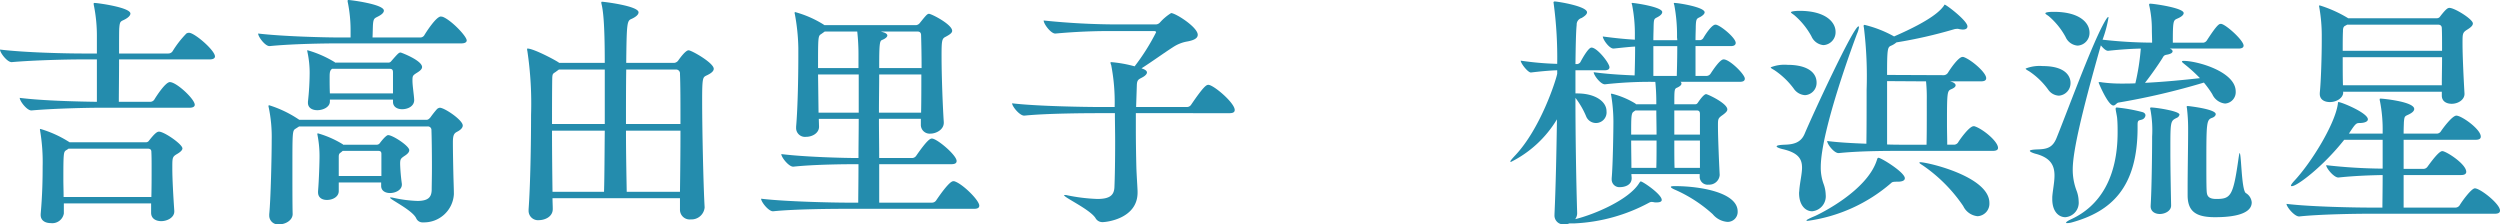 <svg xmlns="http://www.w3.org/2000/svg" viewBox="0 0 344.757 30.938"><defs><style>.cls-1{fill:#248cad;}</style></defs><g id="レイヤー_2" data-name="レイヤー 2"><g id="要素"><path class="cls-1" d="M29.645,7.785c0,.204-.17.408-.748.408H16.42c0,2.244-.034,4.76-.034,5.848h4.351a.692.692,0,0,0,.544-.306c.238-.408,1.53-2.414,2.142-2.414.918,0,3.434,2.346,3.434,3.128,0,.204-.17.407-.714.407H13.939c-1.87,0-6.527.103-9.587.374h-.034c-.612,0-1.598-1.292-1.598-1.733,3.23.408,8.227.51,10.641.544V8.193H11.219c-1.87,0-6.527.102-9.587.374H1.598C.986,8.567,0,7.275,0,6.834c3.638.441,9.451.544,11.389.544h1.972V5.134a21.265,21.265,0,0,0-.408-4.352.958.958,0,0,1-.034-.272c0-.102.034-.102.136-.102.408,0,4.929.612,4.929,1.462,0,.273-.306.578-.85.85-.476.238-.612.204-.68,1.088-.034.204-.034,1.734-.034,3.57H23.22a.706.706,0,0,0,.578-.307A13.772,13.772,0,0,1,25.701,4.624a.684.684,0,0,1,.374-.102C26.823,4.521,29.645,6.936,29.645,7.785ZM25.157,20.466c0,.204-.204.442-.646.715-.748.441-.748.476-.748,2.006s.136,3.875.272,5.881v.102c0,.817-.952,1.326-1.802,1.326-.714,0-1.394-.34-1.394-1.155V28.048H8.805v1.393a1.621,1.621,0,0,1-1.802,1.326c-.748,0-1.394-.34-1.394-1.122V29.51c.238-2.652.272-4.896.272-6.527a25.869,25.869,0,0,0-.34-4.896c0-.102-.034-.137-.034-.204s.034-.102.068-.102a15.509,15.509,0,0,1,3.91,1.768l.102.067H20.092a.481.481,0,0,0,.442-.204c.85-1.088,1.156-1.258,1.394-1.258C22.642,18.154,25.157,19.889,25.157,20.466ZM20.908,23.254c0-.85,0-1.632-.034-2.312,0-.34-.204-.442-.51-.442H9.451a2.273,2.273,0,0,1-.306.204c-.374.238-.408.307-.408,4.012,0,.816.034,1.632.034,2.448H20.874C20.908,25.77,20.908,24.444,20.908,23.254Z"/><path class="cls-1" d="M64.359,5.576c0,.204-.17.407-.748.407H46.613c-1.87,0-6.391.068-9.417.374h-.034c-.612,0-1.564-1.292-1.564-1.733,3.468.408,9.213.544,11.151.544h1.598V4.216A19.39,19.39,0,0,0,47.973.374a.763.763,0,0,1-.034-.237c0-.137.034-.137.136-.137.238,0,4.862.578,4.862,1.462q0,.409-.816.816c-.442.238-.612.238-.68,1.02-.034.374-.034,1.156-.068,1.87h6.596a.644.644,0,0,0,.544-.306c.238-.408,1.632-2.584,2.278-2.584.068,0,.17.034.238.034C62.217,2.754,64.359,4.998,64.359,5.576Zm-.544,11.729c0,.306-.272.612-.816.884-.374.204-.544.442-.544,1.428s.034,3.025.068,4.454c.034,1.258.068,2.142.068,2.651V26.79a4.125,4.125,0,0,1-4.25,3.875.944.944,0,0,1-.952-.578c-.544-1.121-3.604-2.583-3.604-2.821,0-.034.034-.034.102-.034a1.164,1.164,0,0,1,.306.034,17.828,17.828,0,0,0,3.366.442c1.53,0,1.938-.544,1.972-1.496,0-.51.034-1.768.034-3.162,0-2.006-.034-4.283-.068-5.133a.482.482,0,0,0-.544-.477H41.242l-.476.307c-.442.272-.442.407-.442,5.541,0,2.447,0,5.065.034,6.188V29.51c0,.85-.952,1.428-1.87,1.428a1.214,1.214,0,0,1-1.36-1.224V29.543c.204-2.005.34-7.955.34-10.198a19.949,19.949,0,0,0-.408-4.521.601.601,0,0,1-.034-.204.09.09,0,0,1,.102-.102,15.627,15.627,0,0,1,4.148,2.006H58.818c.272,0,.442-.237.544-.34a13.045,13.045,0,0,1,.884-1.122.674.674,0,0,1,.408-.204C61.299,14.856,63.815,16.557,63.815,17.305ZM58.206,9.247c0,.238-.204.476-.646.748-.646.408-.68.442-.68,1.122,0,.714.204,1.938.238,2.651v.034c0,.816-.816,1.258-1.666,1.258-.646,0-1.258-.306-1.258-1.02v-.306H45.491v.271c0,.748-.918,1.19-1.734,1.19-.68,0-1.292-.307-1.292-1.02V14.041a37.668,37.668,0,0,0,.238-3.978,13.722,13.722,0,0,0-.306-2.89,1.469,1.469,0,0,0-.034-.17c0-.068.034-.068.068-.068A15.016,15.016,0,0,1,46.035,8.499a.34.34,0,0,1,.17.137h7.343a.478.478,0,0,0,.408-.204c.918-1.054,1.054-1.19,1.292-1.19C55.316,7.241,58.206,8.329,58.206,9.247Zm-1.768,11.457c0,.238-.17.477-.578.748-.612.408-.68.476-.68,1.19a25.973,25.973,0,0,0,.238,2.721v.102c0,.714-.85,1.156-1.632,1.156-.646,0-1.224-.307-1.224-.986v-.476H46.715v1.19c0,.782-.816,1.224-1.632,1.224-.646,0-1.224-.306-1.224-1.054v-.136c.136-1.666.204-4.046.204-4.896a15.107,15.107,0,0,0-.272-2.822,1.51,1.51,0,0,0-.034-.17.09.09,0,0,1,.102-.102,13.652,13.652,0,0,1,3.4,1.496c.034,0,.034.067.068.067h4.658a.525.525,0,0,0,.408-.237c.748-.986,1.054-1.088,1.122-1.088C54.16,18.631,56.438,20.126,56.438,20.704ZM54.194,9.995c0-.408-.136-.51-.544-.51H45.797l-.034.034c-.306.204-.306.612-.306,1.258,0,.578,0,1.394.034,2.107h8.703ZM52.596,21.214c0-.374-.238-.407-.442-.407H47.259l-.238.204c-.272.17-.306.306-.306.68v2.584h5.881Z"/><path class="cls-1" d="M98.427,9.485c0,.34-.374.646-1.054.952-.442.237-.544.306-.544,3.331,0,4.148.17,11.865.34,14.789v.068a1.818,1.818,0,0,1-1.904,1.631A1.337,1.337,0,0,1,93.77,28.898V27.334H76.193c0,.544.034,1.02.034,1.462v.033c0,1.088-1.122,1.53-1.904,1.53a1.292,1.292,0,0,1-1.428-1.326v-.17c.238-3.264.34-8.975.34-13.02a49.112,49.112,0,0,0-.51-8.805.961.961,0,0,1-.034-.273c0-.034,0-.068.068-.068.85,0,4.114,1.734,4.351,1.973h6.289c0-5.576-.238-7.241-.442-8.092a.765.765,0,0,1-.034-.237.09.09,0,0,1,.102-.102c.238,0,5.032.578,5.032,1.462,0,.306-.34.612-.918.884-.68.272-.714.442-.782,6.086h6.629a.801.801,0,0,0,.578-.374c.952-1.326,1.292-1.36,1.394-1.36C95.367,6.936,98.427,8.67,98.427,9.485Zm-15.027.102H77.077l-.51.374c-.34.204-.374.273-.408.748,0,.137-.034.476-.034,6.392h7.275Zm-7.275,8.432c0,2.821.034,5.949.068,8.432h7.105c.068-2.278.068-5.338.102-8.432ZM93.77,10.199a.538.538,0,0,0-.544-.612H86.358c-.034,2.278-.034,4.93-.034,7.514h7.513C93.838,14.245,93.838,11.661,93.77,10.199Zm-7.445,7.819c0,3.298.068,6.392.102,8.432H93.77c.034-2.448.068-5.542.068-8.432Z"/><path class="cls-1" d="M135.045,28.354c0,.238-.136.442-.714.442h-17.61c-1.904,0-7.173.033-10.097.34H106.59c-.612,0-1.632-1.292-1.632-1.734,3.366.408,9.961.544,11.933.544h1.462c0-1.02.034-2.991.034-5.304h-.102c-1.904,0-5.949.034-8.873.341h-.034c-.612,0-1.632-1.292-1.632-1.734,3.332.408,8.601.544,10.641.544,0-1.733.034-3.603.034-5.405h-5.507l.034,1.054v.034c0,.85-.884,1.394-1.802,1.394a1.221,1.221,0,0,1-1.36-1.258v-.136c.238-2.72.306-7.241.306-9.757V6.596a27.731,27.731,0,0,0-.476-4.624.594.594,0,0,1-.034-.203c0-.068.034-.103.068-.103a14.639,14.639,0,0,1,3.841,1.666l.204.136h12.647a.775.775,0,0,0,.51-.306c.85-1.054,1.02-1.258,1.258-1.258.34,0,3.196,1.462,3.196,2.346,0,.306-.374.544-.952.85-.476.238-.51.612-.51,2.652,0,2.787.17,7.104.306,9.077v.102c0,.952-1.054,1.496-1.836,1.496a1.21,1.21,0,0,1-1.326-1.258v-.782h-5.779c0,1.836.034,3.706.034,5.405h4.556a.692.692,0,0,0,.544-.306c1.598-2.312,1.972-2.38,2.176-2.38.68,0,3.4,2.277,3.4,3.094,0,.238-.136.441-.714.441h-9.961v5.304h7.309a.692.692,0,0,0,.544-.306c1.802-2.651,2.244-2.651,2.38-2.651a.441.441,0,0,1,.204.033C132.835,25.43,135.045,27.64,135.045,28.354ZM118.387,7.785a29.4,29.4,0,0,0-.17-3.434h-4.488l-.476.341c-.442.272-.442.34-.442,4.691h5.575Zm.034,2.482h-5.609l.068,5.27h5.541Zm2.822,0c0,1.563-.034,3.365-.034,5.27h5.813c.034-1.564.034-3.434.034-5.27Zm5.779-5.405c0-.341-.17-.511-.476-.511h-5.065l.442.137c.272.102.442.237.442.407s-.204.408-.714.612c-.34.136-.408.442-.408,3.876H127.09C127.09,7.649,127.056,6.018,127.022,4.862Z"/><path class="cls-1" d="M156.636,15.604v2.04c0,1.938.034,3.842.068,5.27.034,1.189.136,2.584.17,3.434v.204c0,3.603-4.284,4.079-4.827,4.079a1.081,1.081,0,0,1-.986-.577c-.782-1.19-4.317-2.822-4.317-3.128,0-.034.034-.034.102-.034a1.164,1.164,0,0,1,.306.034,24.649,24.649,0,0,0,4.182.51c1.7,0,2.278-.51,2.346-1.563.068-1.462.102-3.91.102-6.323,0-1.395-.034-2.754-.034-3.944h-2.21c-1.904,0-7.343.034-10.267.34h-.034c-.646,0-1.666-1.291-1.666-1.699,3.4.408,10.131.51,12.103.51h2.04a27.008,27.008,0,0,0-.476-5.779,1.115,1.115,0,0,1-.102-.34c0-.034.034-.068.136-.068a17.39,17.39,0,0,1,3.196.578,29.525,29.525,0,0,0,2.958-4.691c0-.102-.068-.17-.272-.17h-5.066a81.809,81.809,0,0,0-8.533.34h-.034c-.612,0-1.598-1.326-1.598-1.802a99.433,99.433,0,0,0,10.165.544h5.236a.82.82,0,0,0,.612-.238,6.899,6.899,0,0,1,1.564-1.326c.612,0,3.672,1.938,3.672,2.992,0,.51-.578.782-1.598.952a5.169,5.169,0,0,0-1.802.748c-1.224.781-2.958,2.039-4.352,2.923l.17.068c.374.136.578.306.578.51s-.238.477-.714.714c-.442.238-.646.307-.68.986l-.102,3.06h7.037a.692.692,0,0,0,.544-.306c1.734-2.55,2.108-2.754,2.38-2.754.714,0,3.638,2.482,3.638,3.468,0,.237-.136.441-.714.441Z"/><path class="cls-1" d="M228.206,27.911a2.913,2.913,0,0,0-.442-.067.766.766,0,0,0-.34.102,23.985,23.985,0,0,1-10.233,2.857h-.748a1.948,1.948,0,0,1-.748.136,1.219,1.219,0,0,1-1.326-1.292V29.543c.17-3.739.272-8.532.34-13.088a15.475,15.475,0,0,1-6.357,5.881.073.073,0,0,1-.068-.067c0-.103.204-.341.612-.782,3.536-3.706,5.677-10.403,5.847-11.321V9.69c-1.02.034-2.176.136-3.604.306h-.034c-.408,0-1.394-1.258-1.394-1.632a42.061,42.061,0,0,0,5.032.442,55.935,55.935,0,0,0-.476-8.228,1.218,1.218,0,0,0-.034-.204c0-.136.068-.17.17-.17.374,0,4.454.646,4.454,1.496,0,.272-.34.544-.748.782a.931.931,0,0,0-.68.951c-.102.918-.136,2.89-.17,5.406h.238a.639.639,0,0,0,.442-.272c.34-.645,1.122-2.006,1.53-2.006.782,0,2.482,2.142,2.482,2.72,0,.204-.136.408-.646.408h-4.046v3.195h.238c2.55,0,4.045,1.156,4.045,2.448a1.462,1.462,0,0,1-2.822.68,11.376,11.376,0,0,0-1.462-2.516c0,5.27.102,11.423.238,15.91a1.383,1.383,0,0,1-.272.816c2.652-.646,7.445-2.686,8.839-4.998.102-.136.136-.204.204-.204.272,0,2.89,1.768,2.89,2.55,0,.238-.272.34-.68.34Zm8.941-3.739a1.446,1.446,0,0,1-1.53,1.292,1.09,1.09,0,0,1-1.224-1.088v-.374h-9.417c0,.204.034.408.034.544V24.58c0,1.02-1.088,1.224-1.564,1.224a1.06,1.06,0,0,1-1.19-1.088V24.58c.17-1.904.238-6.697.238-7.888a22.701,22.701,0,0,0-.306-3.535c0-.068-.034-.102-.034-.136a.09.09,0,0,1,.102-.103,11.544,11.544,0,0,1,3.264,1.36l.102.102H228.41v-.17a28.938,28.938,0,0,0-.136-2.924h-.408a56.046,56.046,0,0,0-6.527.34h-.034c-.578,0-1.53-1.258-1.53-1.666,2.04.273,4.012.374,5.644.442.034-1.054.068-2.651.068-3.978-.748.034-1.632.136-2.958.272h-.034c-.578,0-1.462-1.258-1.462-1.665,1.768.237,3.196.374,4.419.441v-.51a20.693,20.693,0,0,0-.374-4.25,1.508,1.508,0,0,1-.068-.272c0-.034.034-.034.102-.034.306,0,4.114.544,4.114,1.258,0,.238-.238.477-.612.68-.51.273-.544.204-.578,1.36,0,.374-.034,1.054-.034,1.836H231.3c0-.17-.034-.307-.034-.442a22.169,22.169,0,0,0-.374-4.386,1.52,1.52,0,0,1-.068-.272c0-.034.034-.034.102-.034.544,0,4.148.578,4.148,1.292,0,.204-.238.442-.612.645-.476.238-.578.204-.612,1.36,0,.408-.034,1.054-.034,1.836h.646a.629.629,0,0,0,.442-.307c.068-.136,1.088-1.835,1.666-1.835s2.788,1.802,2.788,2.516c0,.237-.17.441-.646.441h-4.896v4.114h1.564a.686.686,0,0,0,.51-.307c.34-.51,1.292-1.972,1.802-1.972.85,0,2.924,2.074,2.924,2.652,0,.237-.136.441-.68.441h-8.193a.295.295,0,0,1,.136.238c0,.204-.204.374-.544.544-.442.17-.442.238-.442,2.312h2.89c.136,0,.238-.034.374-.238,0,0,.748-1.155,1.122-1.155.204,0,2.924,1.258,2.924,2.107,0,.238-.204.442-.612.748-.68.476-.68.544-.68,1.53,0,1.632.17,5.507.238,6.73Zm-11.627-8.941-.238.17c-.34.204-.34.782-.34,3.162h3.502c0-1.19-.034-2.346-.034-3.332Zm2.89,7.922c.034-1.02.034-2.38.034-3.774h-3.502c0,1.259.034,2.687.034,3.774Zm2.822-12.681c.034-1.088.068-2.754.068-4.114h-3.298v4.114Zm4.963,19.071a19.236,19.236,0,0,0-5.337-3.434c-.272-.136-.442-.237-.442-.34,0-.067.17-.102.578-.102,3.4,0,8.635.85,8.635,3.501a1.375,1.375,0,0,1-1.428,1.429A2.908,2.908,0,0,1,236.195,29.543Zm-1.768-13.836c0-.408-.204-.476-.476-.476h-3.06v3.332h3.536Zm0,3.671h-3.536c0,1.462,0,2.857.034,3.774h3.502Z"/><path class="cls-1" d="M250.512,11.39a1.694,1.694,0,0,1-1.598,1.733,2.041,2.041,0,0,1-1.564-.918,10.728,10.728,0,0,0-2.686-2.55c-.306-.17-.476-.272-.476-.374a5.179,5.179,0,0,1,2.312-.34C249.185,8.941,250.512,9.961,250.512,11.39Zm.578,11.66a6.537,6.537,0,0,0,.374,2.278,4.676,4.676,0,0,1,.306,1.529,2.072,2.072,0,0,1-1.87,2.278c-.884,0-1.802-.782-1.802-2.516,0-.137.034-.272.034-.442.102-1.156.374-2.21.374-3.059,0-1.156-.476-2.006-2.516-2.516-.646-.137-.986-.307-.986-.408,0-.136.34-.204,1.088-.238,1.292-.033,2.244-.306,2.754-1.462,1.19-2.821,6.765-14.856,7.445-14.856.034,0,.068.034.068.102a3.381,3.381,0,0,1-.272.918C255.917,5.1,251.089,17.917,251.089,23.05Zm2.04-18.664a1.777,1.777,0,0,1-1.666,1.836,2.012,2.012,0,0,1-1.666-1.224,10.358,10.358,0,0,0-2.38-2.924c-.238-.17-.442-.306-.442-.374,0-.136.646-.204,1.19-.204C251.769,1.496,253.129,3.06,253.129,4.386ZM262.682,24.58c0,.306-.34.476-.986.476h-.102c-.578,0-.68.068-.782.17a22.186,22.186,0,0,1-11.559,5.235c-.102,0-.136-.033-.136-.067,0-.068.374-.273,1.19-.612.612-.272,7.207-3.468,8.533-7.751.068-.204.102-.273.204-.273C259.419,21.758,262.682,23.764,262.682,24.58Zm12.851-4.182c0,.204-.136.408-.714.408H262.308c-2.006,0-5.813,0-8.737.306h-.034c-.612,0-1.564-1.224-1.564-1.666,1.598.204,3.57.306,5.405.374.034-1.938.034-4.794.034-7.411a55.739,55.739,0,0,0-.374-8.602.662.662,0,0,1-.034-.237c0-.102.034-.137.136-.137a16.11,16.11,0,0,1,4.011,1.564l.034.034c5.405-2.346,6.459-3.672,6.867-4.216.068-.102.068-.17.136-.17.204,0,3.128,2.21,3.128,2.991,0,.273-.204.442-.646.442a3.515,3.515,0,0,1-.51-.068.744.744,0,0,0-.272-.034,1.713,1.713,0,0,0-.442.068,64.139,64.139,0,0,1-7.921,1.802,2.879,2.879,0,0,1-.782.475c-.442.204-.51.477-.51,4.012l7.853.034a.729.729,0,0,0,.544-.34c.374-.612,1.462-2.176,2.006-2.176a.429.429,0,0,1,.204.034c1.02.374,3.06,2.107,3.06,2.89,0,.238-.136.442-.714.442h-4.25l.204.067c.374.136.544.306.544.476,0,.204-.204.374-.612.545-.544.237-.578.407-.578,4.725,0,1.088.034,2.143.034,2.924h.952a.692.692,0,0,0,.544-.306c.17-.306,1.53-2.244,2.142-2.244a.43.43,0,0,1,.204.034C273.527,17.849,275.533,19.515,275.533,20.398ZM265.606,11.22l-5.372-.034v8.737c.884.033,1.7.033,2.244.033h3.196c.034-1.359.034-3.025.034-4.487V13.803A22.164,22.164,0,0,0,265.606,11.22Zm8.737,16.76a1.729,1.729,0,0,1-1.632,1.836,2.454,2.454,0,0,1-1.972-1.393,21.203,21.203,0,0,0-5.575-5.609c-.272-.171-.476-.307-.476-.374,0-.034.034-.068.136-.068C265.81,22.37,274.343,24.342,274.343,27.98Z"/><path class="cls-1" d="M285.531,11.423a1.728,1.728,0,0,1-1.598,1.768,1.878,1.878,0,0,1-1.496-.851A10.293,10.293,0,0,0,279.82,9.825c-.306-.17-.476-.272-.476-.374a5.261,5.261,0,0,1,2.346-.34C285.531,9.111,285.531,11.185,285.531,11.423ZM309.397,6.29c0,.204-.136.407-.714.407h-9.451c.238.102.374.238.374.374,0,.204-.238.374-.816.477-.408.067-.442.237-.612.51-.442.714-1.496,2.244-2.38,3.365,2.72-.136,5.439-.407,7.581-.646A21.616,21.616,0,0,0,301.238,8.84c-.204-.17-.34-.272-.34-.341s.068-.102.238-.102c1.904,0,7.173,1.496,7.173,4.216a1.57,1.57,0,0,1-1.462,1.666,2.185,2.185,0,0,1-1.768-1.292,13.668,13.668,0,0,0-1.156-1.598,96.959,96.959,0,0,1-11.763,2.753c-.272.034-.442.408-.714.408-.748,0-2.04-3.128-2.04-3.161s.034-.068.136-.068a1.165,1.165,0,0,1,.306.034,19.931,19.931,0,0,0,2.584.17c.646,0,1.36,0,2.04-.034a31.325,31.325,0,0,0,.748-4.794c-1.224.034-2.55.102-4.488.307h-.034c-.306,0-.68-.374-.986-.748-2.584,9.111-3.876,14.584-3.876,17.101a8.114,8.114,0,0,0,.51,2.89,4.342,4.342,0,0,1,.306,1.495,2.002,2.002,0,0,1-1.836,2.21c-.918,0-1.802-.782-1.802-2.482v-.306c.068-.952.306-2.006.306-2.958,0-1.292-.442-2.38-2.448-2.958-.442-.102-.952-.306-.952-.441,0-.102.272-.17,1.054-.204,1.326-.034,2.108-.238,2.652-1.632,1.496-3.706,4.623-12.205,6.323-15.435.442-.85.68-1.19.782-1.19.034,0,.034.034.034.102a16.752,16.752,0,0,1-.816,3.025,63.143,63.143,0,0,0,6.731.408h.102c0-.578-.034-1.326-.034-1.768a15.038,15.038,0,0,0-.34-3.264.668.668,0,0,1-.034-.238c0-.068.034-.102.17-.102.442,0,4.59.577,4.59,1.291,0,.272-.34.544-.918.782-.51.238-.578.306-.578,3.298H303.89a.703.703,0,0,0,.442-.306c1.428-2.21,1.7-2.278,1.904-2.278a.431.431,0,0,1,.204.034C307.255,3.638,309.397,5.609,309.397,6.29ZM288.149,4.488A1.741,1.741,0,0,1,286.517,6.29a1.964,1.964,0,0,1-1.666-1.19,10.101,10.101,0,0,0-2.346-2.89c-.238-.17-.442-.272-.442-.374s.272-.204,1.156-.204C286.857,1.632,288.149,3.196,288.149,4.488Zm7.717,11.423a.683.683,0,0,1-.476.577c-.408.137-.612.034-.612.681V17.61c0,8.295-3.672,11.559-9.043,13.055a2.731,2.731,0,0,1-.646.103c-.102,0-.17,0-.17-.068s.204-.238.646-.442c4.046-1.835,6.46-5.812,6.46-12,0-.646,0-1.292-.068-2.006-.034-.307-.17-.918-.204-1.19v-.067c0-.137.068-.17.17-.17a22.387,22.387,0,0,1,3.57.646C295.764,15.571,295.866,15.741,295.866,15.911ZM299.3,20.773c0,2.55.068,5.745.102,7.547v.034c0,.714-.816,1.156-1.564,1.156-.646,0-1.258-.341-1.258-1.055v-.067c.136-2.108.204-7.037.204-9.553a15.406,15.406,0,0,0-.238-3.74.37.37,0,0,1-.034-.17c0-.068.034-.102.17-.102.544,0,3.876.476,3.876.985a.609.609,0,0,1-.374.442C299.3,16.692,299.3,16.692,299.3,20.773Zm6.188,9.179c-2.516,0-3.808-.68-3.808-3.025v-.952c0-2.38.068-6.018.068-7.717v-.578a23.305,23.305,0,0,0-.17-2.822c0-.033-.034-.067-.034-.102,0-.068.034-.136.17-.136.034,0,3.841.407,3.841,1.122,0,.203-.204.407-.51.51-.748.272-.782.645-.782,6.085,0,1.598,0,3.094.034,3.842.034.612.034,1.258,1.326,1.258,2.04,0,2.346-.408,3.094-5.711.068-.442.102-.612.136-.612.238,0,.238,5.065.85,5.508a1.641,1.641,0,0,1,.816,1.291C310.519,29.85,306.847,29.951,305.488,29.951Z"/><path class="cls-1" d="M344.757,29.033c0,.238-.136.442-.714.442H326.705c-1.87,0-6.731.067-9.621.374H317.05c-.646,0-1.734-1.326-1.734-1.734,3.332.408,9.587.511,11.525.511h1.7c0-.816.034-2.618.034-4.488-1.7.034-3.841.102-6.085.34h-.034c-.612,0-1.666-1.291-1.666-1.699a73.856,73.856,0,0,0,7.785.476V19.276h-5.303c-2.89,3.672-6.493,6.392-7.207,6.392-.068,0-.136,0-.136-.068,0-.102.136-.306.442-.645,2.448-2.618,5.61-7.854,6.017-10.573.034-.204,0-.306.102-.306.408,0,4.046,1.496,4.046,2.38,0,.306-.442.51-1.19.51-.442,0-.578.17-1.428,1.462h4.657v-.204a20.285,20.285,0,0,0-.374-4.284.76.76,0,0,1-.034-.237c0-.103.034-.103.17-.103.204,0,4.59.408,4.59,1.428,0,.272-.272.545-.884.816-.442.204-.476.238-.544,1.054,0,.204-.034.748-.034,1.53h4.59a.694.694,0,0,0,.544-.307c.238-.373,1.564-2.176,2.142-2.176.714,0,3.366,1.87,3.366,2.891,0,.237-.136.441-.714.441h-9.927v4.012h2.754a.692.692,0,0,0,.544-.306c1.156-1.599,1.734-2.143,2.04-2.143.51,0,3.298,1.769,3.298,2.857,0,.237-.17.441-.714.441h-7.921V28.626h7.173a.693.693,0,0,0,.544-.307c.476-.781,1.666-2.346,2.108-2.346C342.037,25.974,344.757,28.115,344.757,29.033Zm-3.74-25.803c0,.272-.238.51-.714.815-.714.442-.714.544-.714,1.938,0,1.87.17,5.168.272,6.936v.034c0,.782-.85,1.359-1.768,1.359-.714,0-1.36-.34-1.36-1.121v-.544H323.101l.034.102c0,.714-.85,1.326-1.836,1.326-.748,0-1.394-.34-1.394-1.122v-.136c.17-1.666.272-5.134.272-7.208V4.794a22.394,22.394,0,0,0-.34-3.773,1.418,1.418,0,0,0-.034-.17.09.09,0,0,1,.102-.103,17.524,17.524,0,0,1,3.808,1.7l.102.068H336.054a.528.528,0,0,0,.442-.238c.816-1.054,1.054-1.19,1.292-1.19C338.502,1.088,341.017,2.652,341.017,3.231Zm-4.284.68c0-.374-.204-.51-.544-.51H323.679a2.596,2.596,0,0,1-.306.17c-.238.136-.272.407-.272.748-.034.68-.034,1.632-.034,2.686h13.7C336.768,5.712,336.768,4.59,336.734,3.91ZM323.067,7.888c0,1.359,0,2.787.034,3.875h13.633c0-1.19.034-2.549.034-3.875Z"/></g></g></svg>